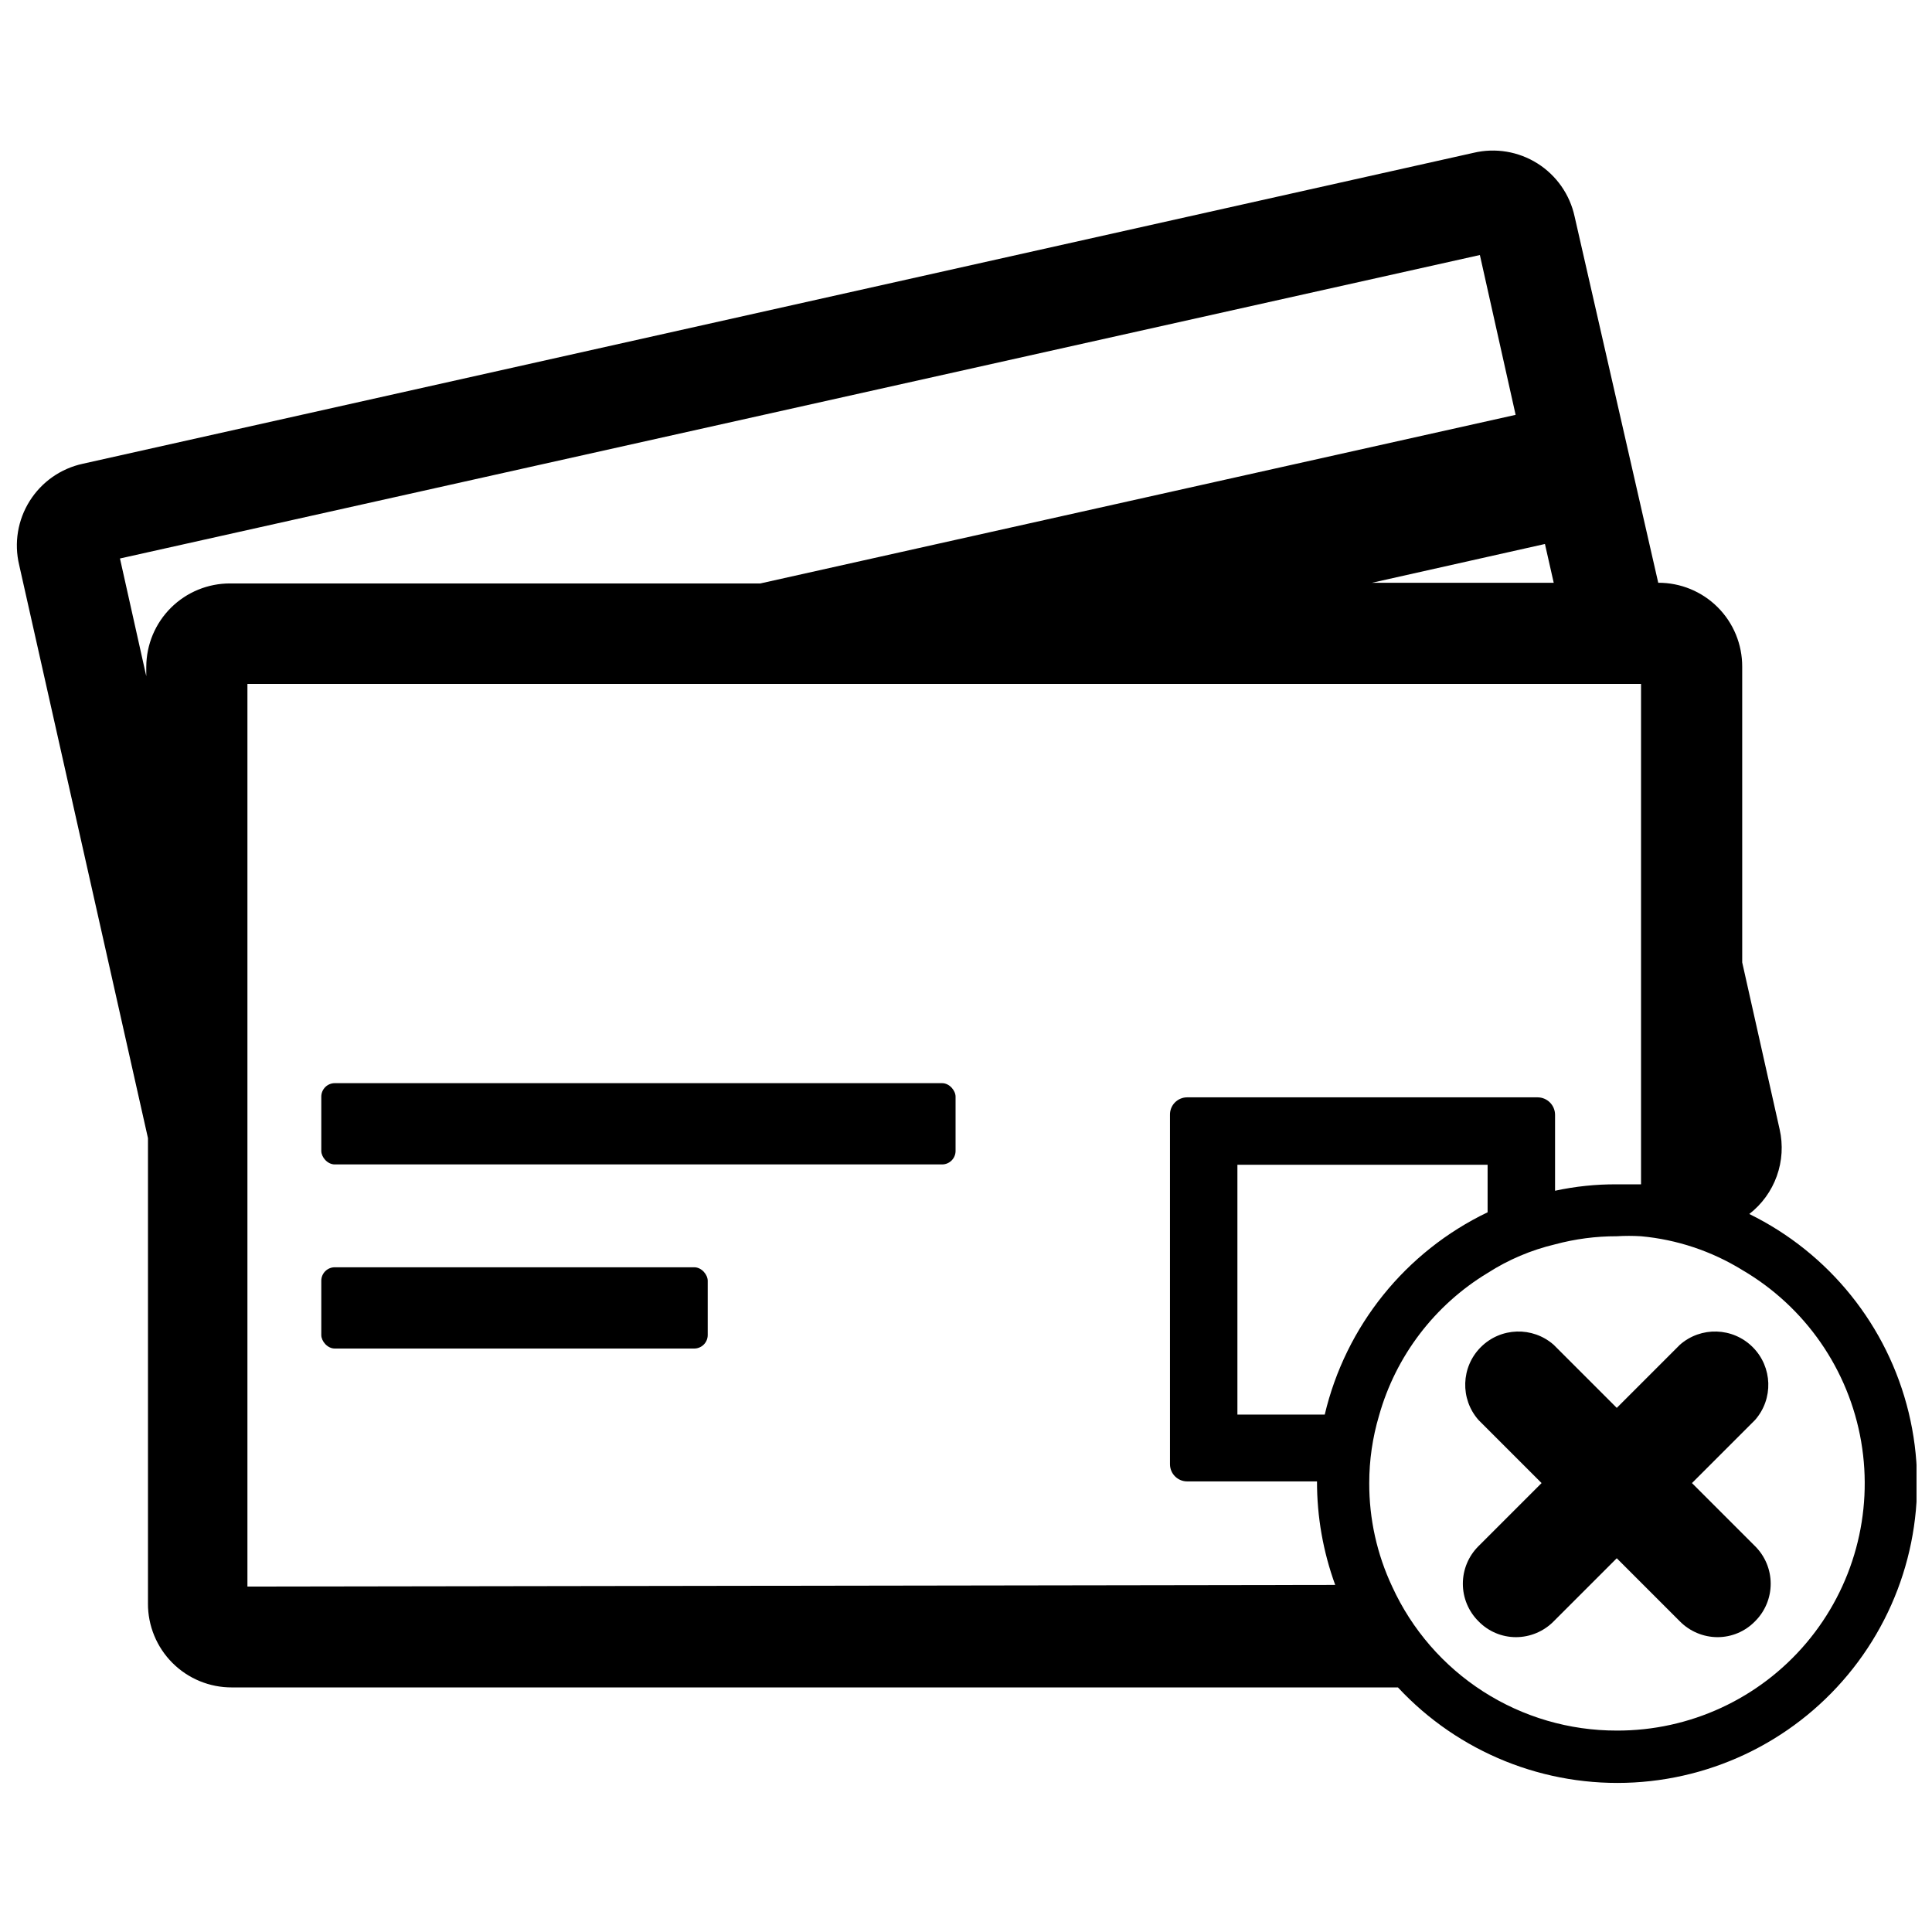<?xml version="1.0" encoding="UTF-8"?>
<!-- Uploaded to: ICON Repo, www.svgrepo.com, Generator: ICON Repo Mixer Tools -->
<svg width="800px" height="800px" version="1.1" viewBox="144 144 512 512" xmlns="http://www.w3.org/2000/svg">
 <defs>
  <clipPath id="a">
   <path d="m148.09 183h503.81v434h-503.81z"/>
  </clipPath>
 </defs>
 <g clip-path="url(#a)">
  <path d="m607.58 465.72c3.336-2.586 5.867-6.07 7.289-10.043 1.426-3.973 1.688-8.27 0.754-12.387l-9.918-44.234-0.004-78.367c0.023-5.906-2.312-11.582-6.488-15.758-4.18-4.18-9.852-6.516-15.762-6.492l-22.16-97.043c-1.258-5.832-4.809-10.906-9.852-14.086-5.043-3.176-11.156-4.188-16.957-2.805l-368.52 82.391c-5.828 1.254-10.906 4.805-14.082 9.852-3.18 5.043-4.191 11.156-2.805 16.957l34.137 151.91v123.32h-0.004c-0.023 5.906 2.312 11.582 6.492 15.758 4.176 4.18 9.852 6.516 15.758 6.492h309.01c16.078 17.27 39 26.5 62.559 25.188s45.312-13.027 59.375-31.973c14.062-18.949 18.977-43.168 13.406-66.094-5.57-22.93-21.043-42.195-42.227-52.582zm-51.828-167.28h-48.168l45.84-10.277zm-372.99 22.25v2.504l-6.969-31.188 360.39-80.422 9.473 42.355-200.16 44.68h-140.48c-5.879-0.023-11.523 2.289-15.695 6.426-4.176 4.141-6.531 9.766-6.555 15.645zm26.809 243.77v-239.21h369.32v132.61h-6.434c-5.496-0.031-10.977 0.539-16.352 1.699v-20.109c0-2.566-2.078-4.644-4.644-4.644h-92.848c-1.223 0-2.394 0.492-3.254 1.367-0.855 0.871-1.328 2.055-1.301 3.277v92.578c0 2.516 2.039 4.559 4.555 4.559h34.406c-0.016 9.355 1.621 18.641 4.824 27.434zm328.66-111.79v12.602c-21.75 10.43-37.617 30.137-43.16 53.613h-23.145v-66.215zm34.223 149.95c-12.535 0.02-24.809-3.566-35.363-10.332-10.551-6.766-18.934-16.426-24.148-27.824-4.035-8.582-6.113-17.953-6.078-27.434-0.004-6.051 0.871-12.07 2.594-17.871 4.441-15.797 14.73-29.312 28.773-37.801 5.484-3.523 11.527-6.09 17.871-7.594 5.332-1.434 10.832-2.156 16.352-2.144 2.144-0.133 4.293-0.133 6.434 0 9.508 0.867 18.684 3.926 26.809 8.934 16.711 9.758 28.254 26.402 31.531 45.473 3.273 19.07-2.047 38.613-14.539 53.387-12.496 14.777-30.883 23.27-50.234 23.207z"/>
 </g>
 <path d="m232.72 431.05h160.94c1.973 0 3.574 1.973 3.574 3.574v14.387c0 1.973-1.602 3.574-3.574 3.574h-160.94c-1.973 0-3.574-1.973-3.574-3.574v-14.387c0-1.973 1.602-3.574 3.574-3.574z"/>
 <path d="m232.72 479.84h95.258c1.973 0 3.574 1.973 3.574 3.574v14.387c0 1.973-1.602 3.574-3.574 3.574h-95.258c-1.973 0-3.574-1.973-3.574-3.574v-14.387c0-1.973 1.602-3.574 3.574-3.574z"/>
 <path d="m609.1 553.74c2.656 2.633 4.152 6.223 4.152 9.965 0 3.742-1.496 7.328-4.152 9.961-2.606 2.684-6.184 4.195-9.922 4.199-3.762-0.008-7.363-1.52-10.008-4.199l-16.711-16.711-16.711 16.711h0.004c-2.644 2.68-6.246 4.191-10.012 4.199-3.734-0.004-7.312-1.516-9.918-4.199-2.656-2.633-4.152-6.219-4.152-9.961 0-3.742 1.496-7.332 4.152-9.965l16.711-16.711-16.711-16.711c-4.926-5.59-4.656-14.047 0.609-19.316 5.269-5.269 13.727-5.535 19.32-0.609l16.711 16.711 16.711-16.711h-0.004c5.594-4.926 14.047-4.66 19.316 0.609 5.269 5.269 5.539 13.727 0.613 19.316l-16.711 16.711z"/>
</svg>